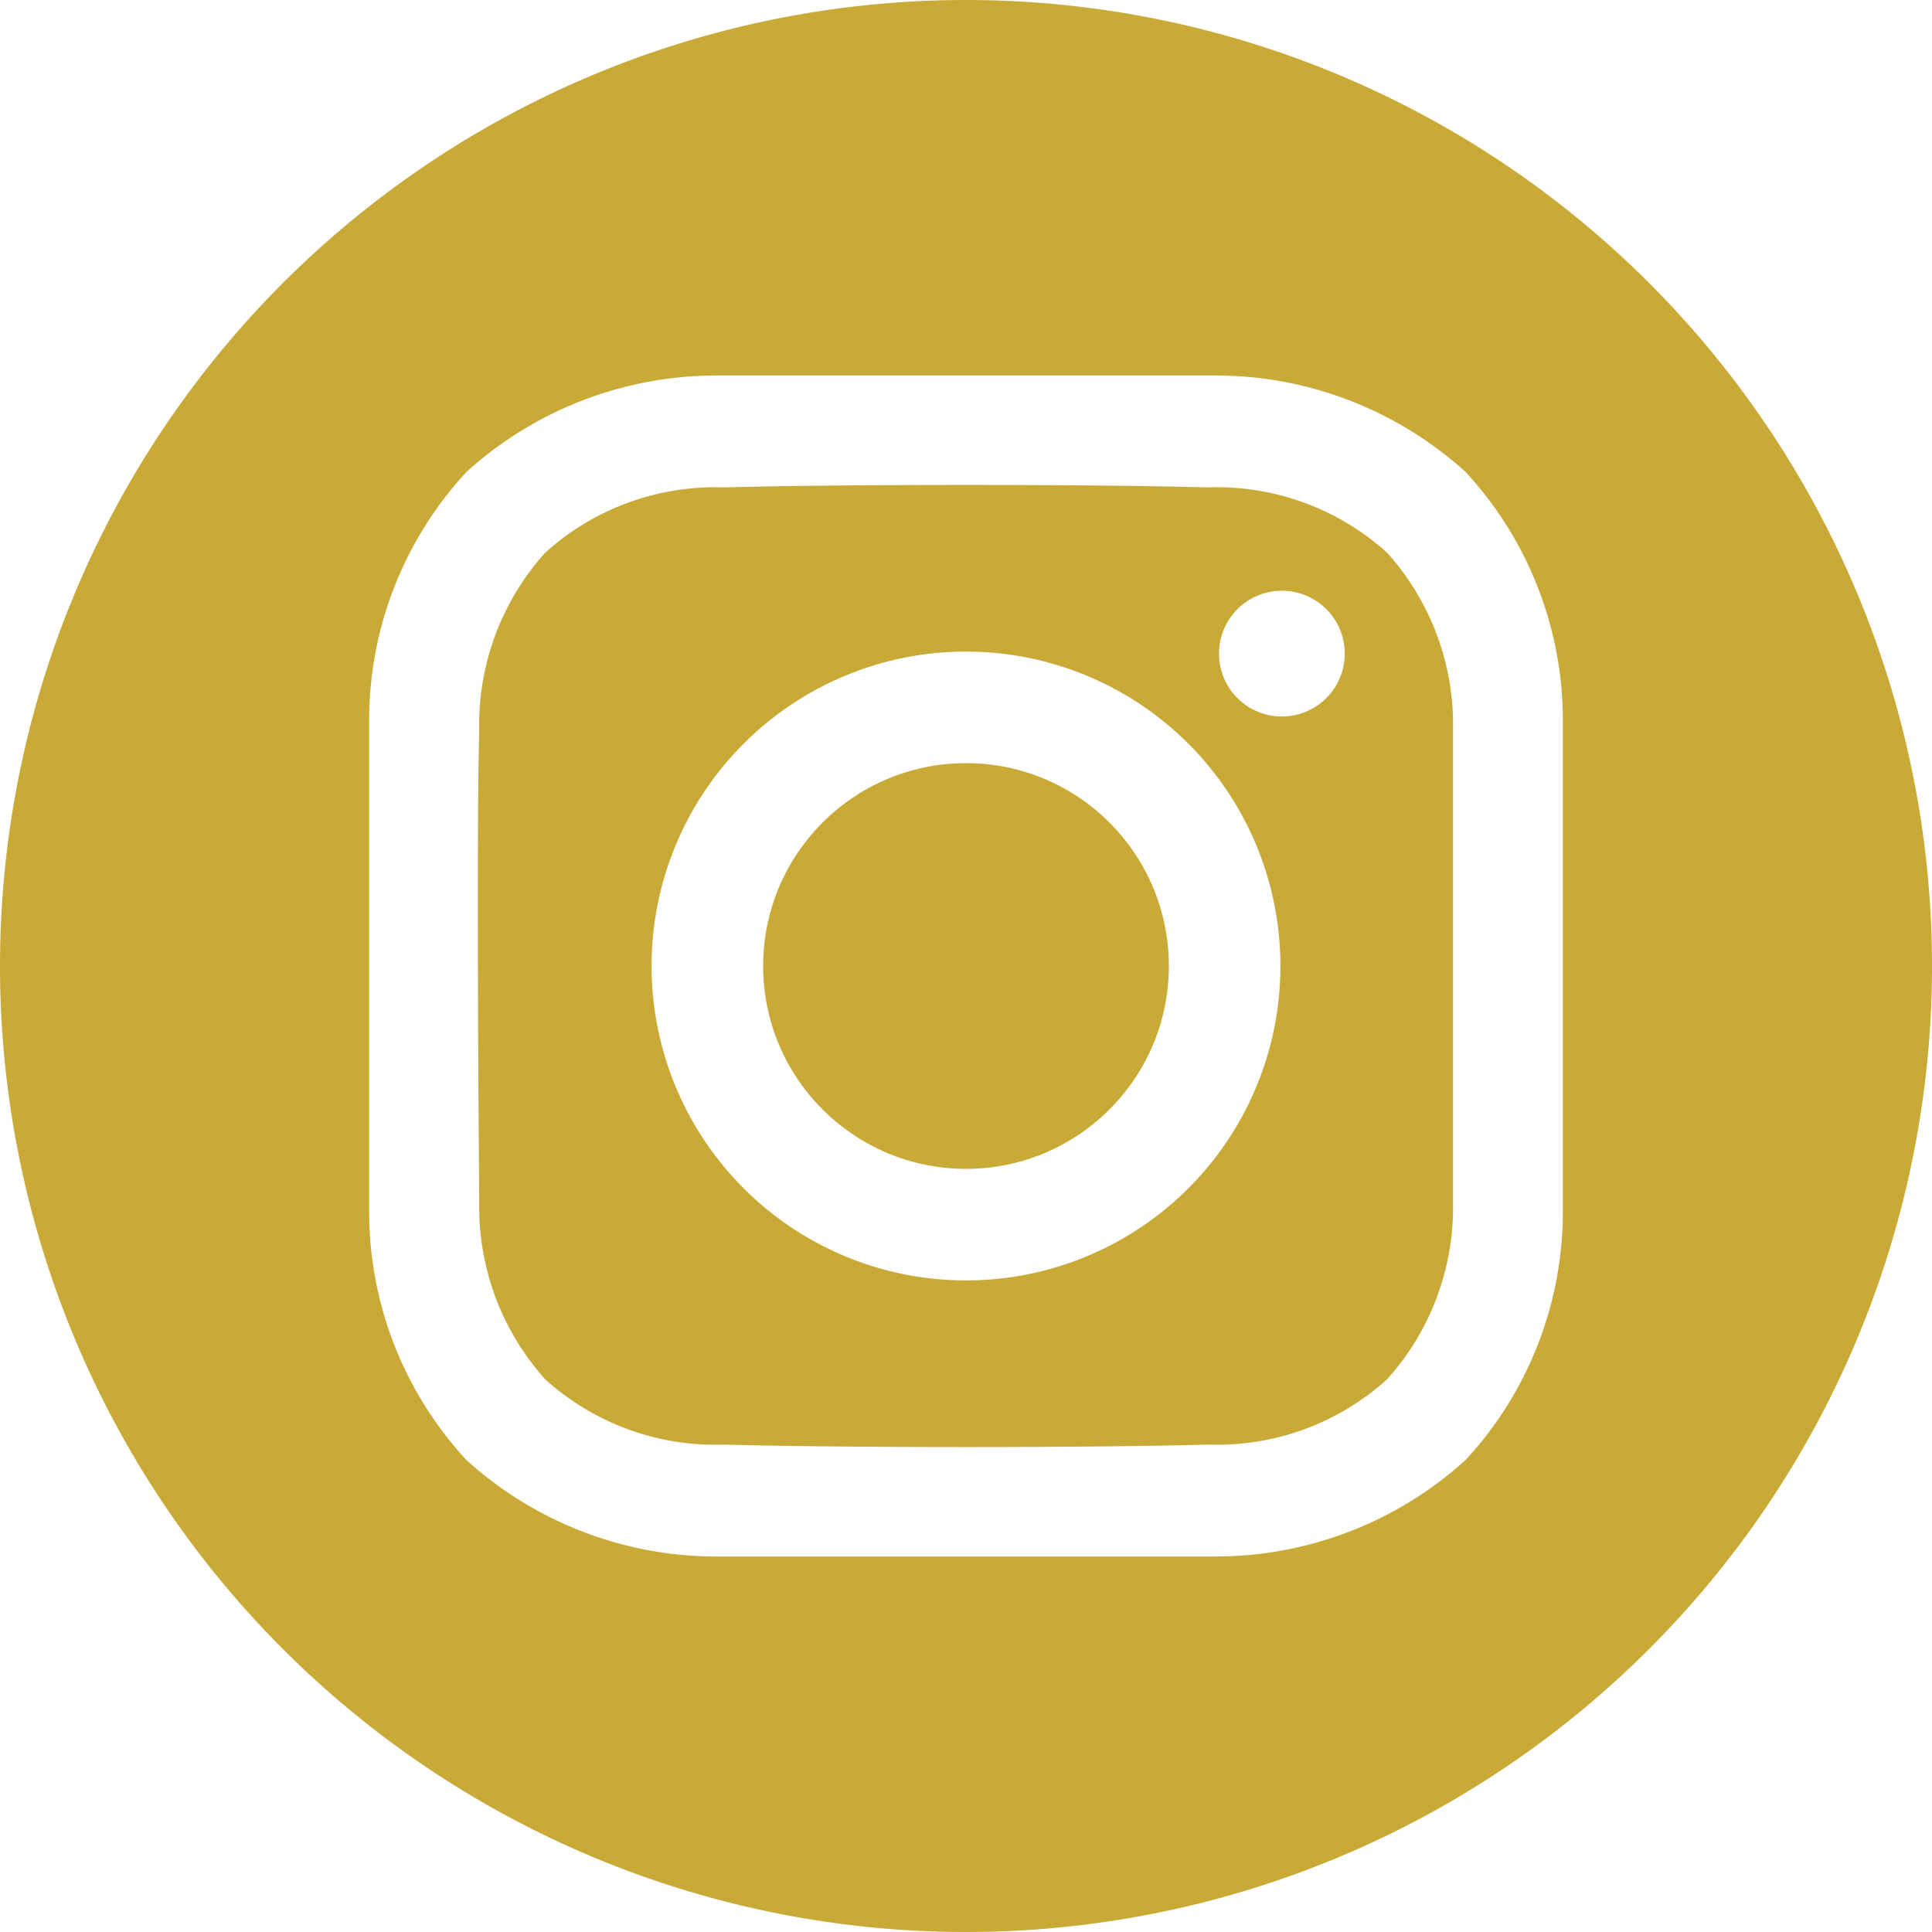 <svg id="instagram" xmlns="http://www.w3.org/2000/svg" width="39" height="39" viewBox="0 0 39 39">
  <circle id="Ellipse_61" data-name="Ellipse 61" cx="4.095" cy="4.095" r="4.095" transform="translate(15.405 15.405)" fill="#c9aa37"/>
  <path id="Path_342" data-name="Path 342" d="M25.5,6A19.5,19.5,0,1,0,45,25.5,19.5,19.5,0,0,0,25.5,6ZM37.548,30.456a7.378,7.378,0,0,1-1.966,5.019,7.514,7.514,0,0,1-5.073,1.945H20.491a7.512,7.512,0,0,1-5.073-1.945,7.378,7.378,0,0,1-1.966-5.019V20.544a7.378,7.378,0,0,1,1.966-5.019,7.513,7.513,0,0,1,5.073-1.945H30.509a7.512,7.512,0,0,1,5.073,1.945,7.378,7.378,0,0,1,1.966,5.019Z" transform="translate(-6 -6)" fill="#c9aa37"/>
  <path id="Path_343" data-name="Path 343" d="M144.377,131.545c-2.44-.067-7.325-.067-9.765,0A5.119,5.119,0,0,0,131,132.862a5.183,5.183,0,0,0-1.332,3.576c-.063,2.383,0,9.536,0,9.536A5.207,5.207,0,0,0,131,149.55a5.118,5.118,0,0,0,3.614,1.317c2.44.067,7.325.067,9.765,0a5.119,5.119,0,0,0,3.614-1.317,5.183,5.183,0,0,0,1.332-3.576v-9.536a5.183,5.183,0,0,0-1.332-3.576,5.119,5.119,0,0,0-3.614-1.317Zm-4.883,16.008a6.347,6.347,0,1,1,6.347-6.347A6.347,6.347,0,0,1,139.494,147.553Zm6.374-11.384a1.269,1.269,0,1,1,.9-.372A1.269,1.269,0,0,1,145.868,136.169Z" transform="translate(-119.994 -121.706)" fill="#c9aa37"/>
</svg>
